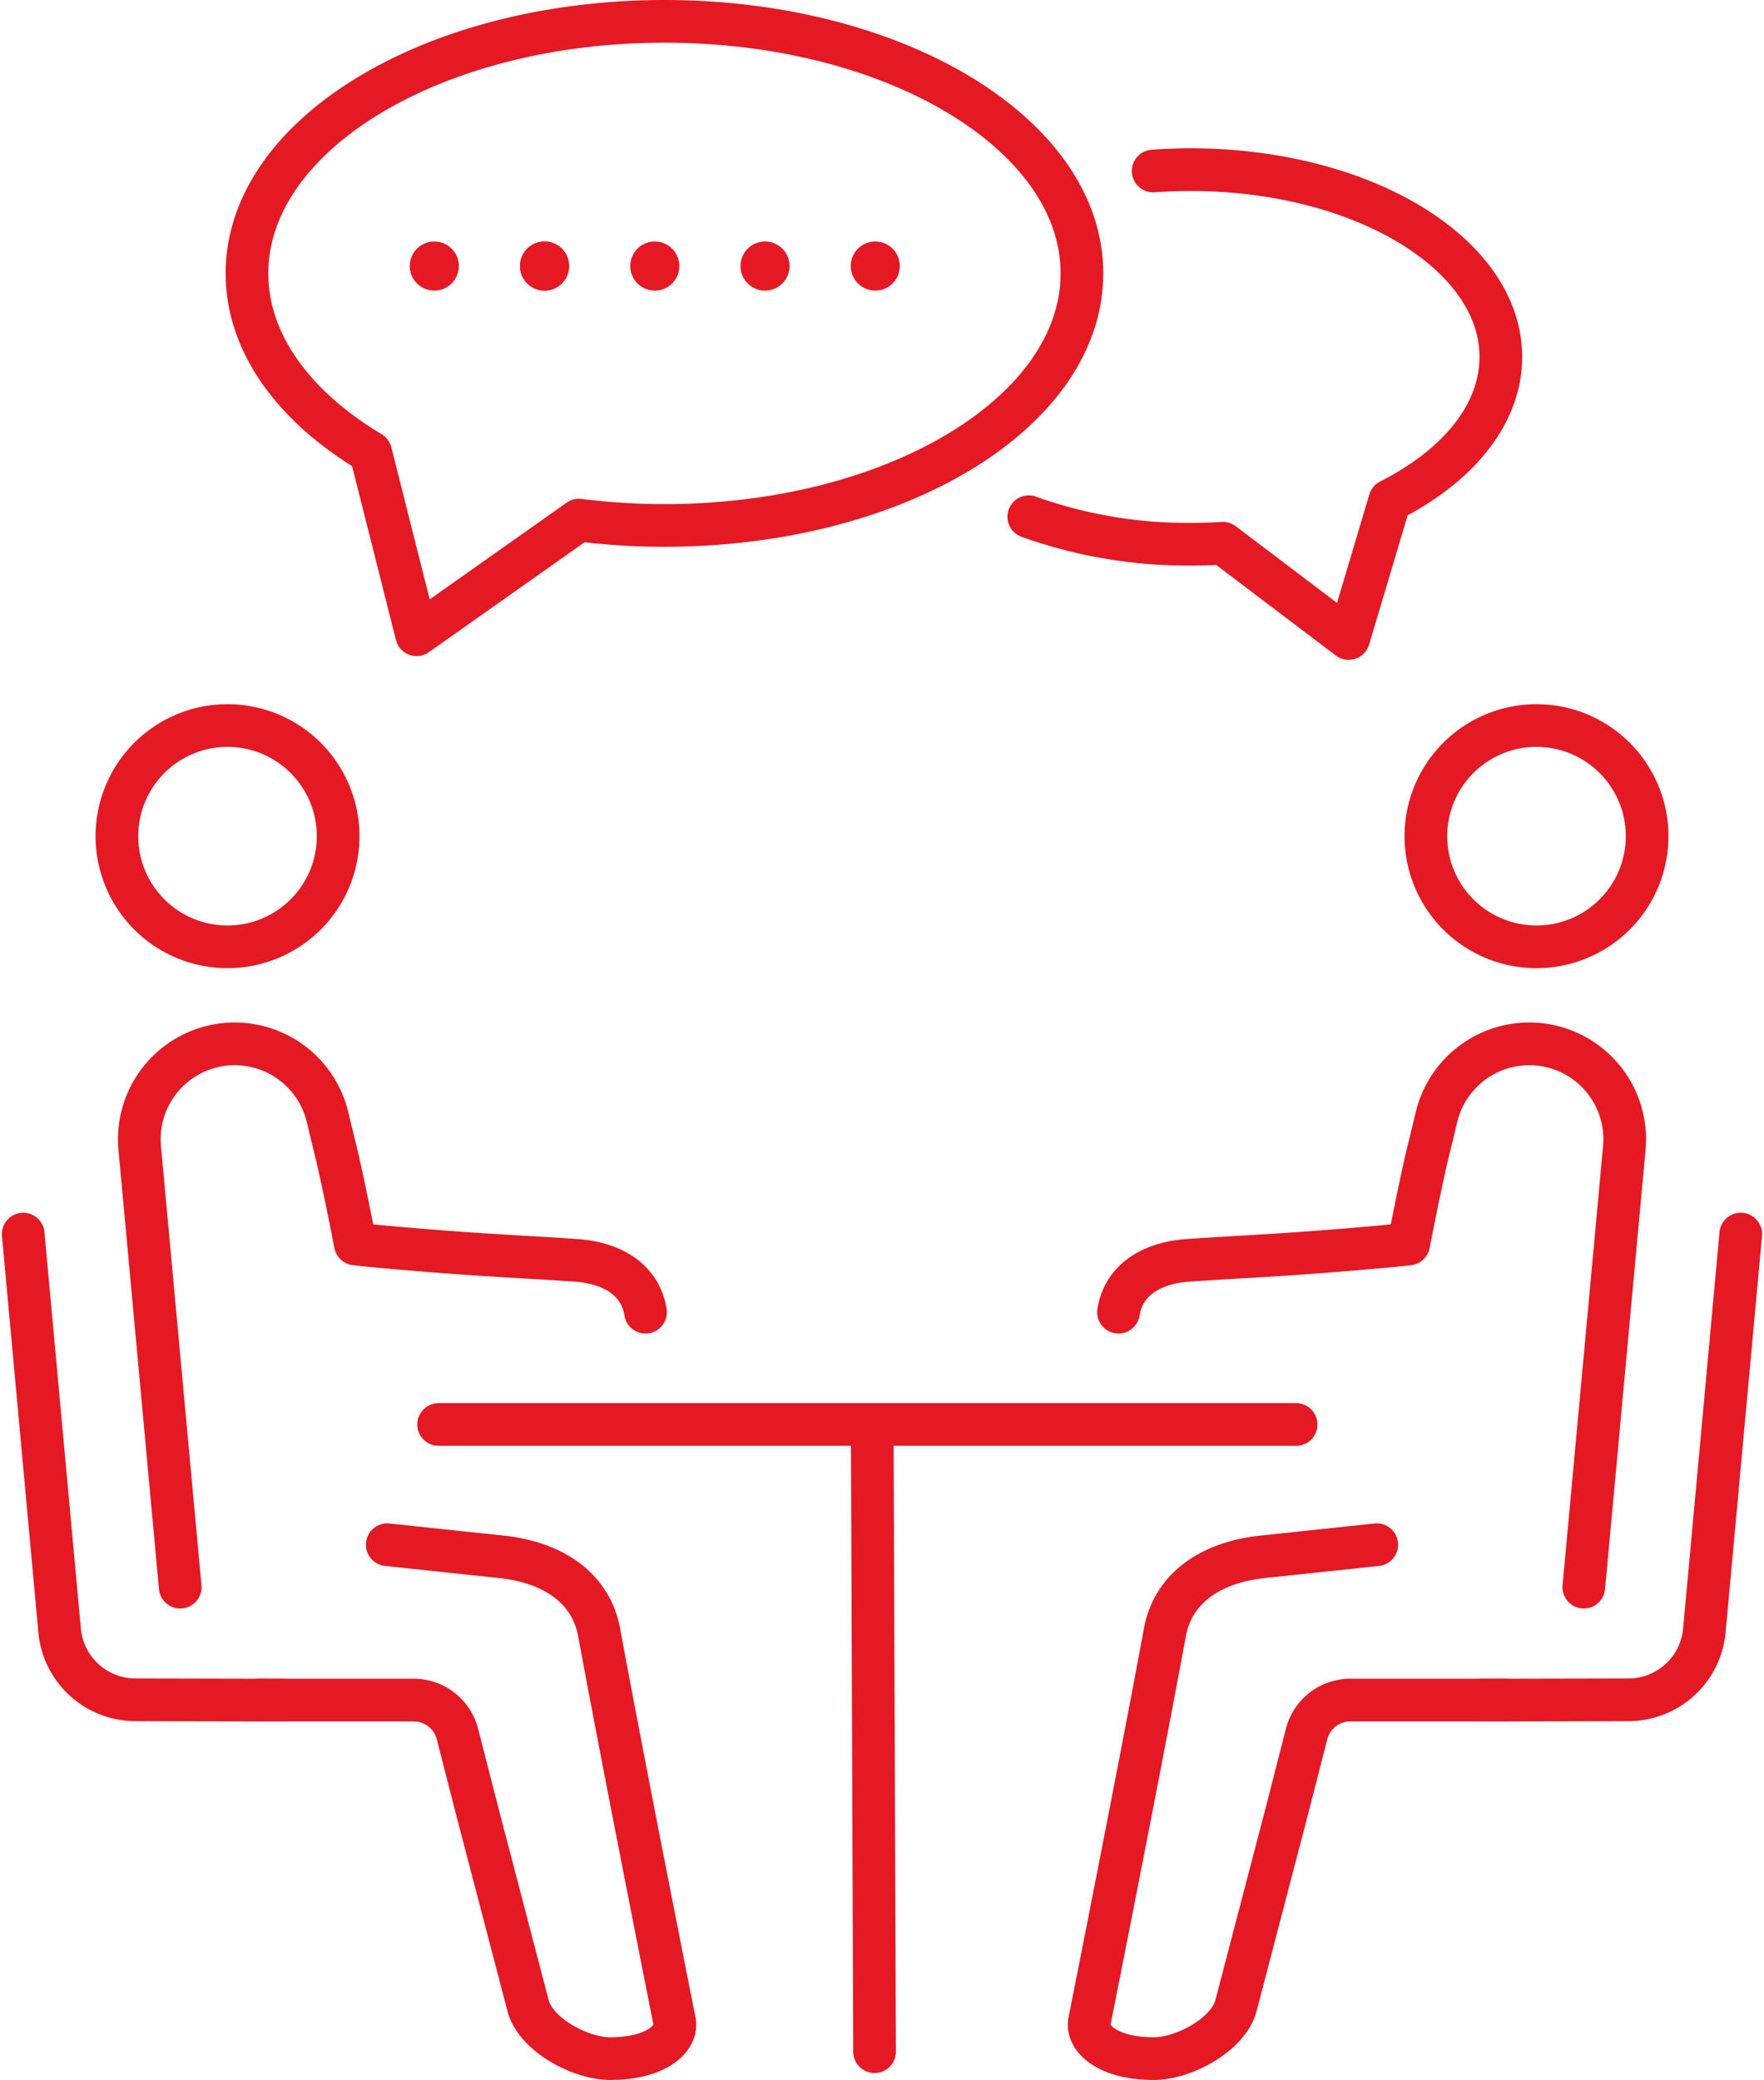 <svg xmlns="http://www.w3.org/2000/svg" width="165.353" height="194.924" viewBox="0 0 165.353 194.924">
  <g id="グループ_1798" data-name="グループ 1798" transform="translate(-512.825 -941.153)">
    <path id="パス_12114" data-name="パス 12114" d="M129.422,49.932a10.369,10.369,0,1,0,10.416-10.321A10.369,10.369,0,0,0,129.422,49.932Z" transform="translate(517.062 969.532)" fill="none" stroke="#e41924" stroke-linecap="round" stroke-linejoin="round" stroke-width="4"/>
    <path id="パス_12115" data-name="パス 12115" d="M142.122,122.531l3.8-41.2a8.944,8.944,0,0,0-17.6-2.889l-.617,2.563c-.717,2.721-2,9.368-2,9.368-2.533.283-7.427.685-10.568.9-3.34.234-7.207.429-10.175.637s-5.936,1.571-6.457,4.854" transform="translate(519.166 967.355)" fill="none" stroke="#e41924" stroke-linecap="round" stroke-linejoin="round" stroke-width="4"/>
    <path id="パス_12116" data-name="パス 12116" d="M122.513,121.983,111.978,123.1c-4.846.469-8.539,2.822-9.328,7.1-1.786,9.709-5.176,26.943-7.068,36.455-.309,1.553,1.663,3.487,6.024,3.487,2.8,0,6.965-2.228,7.7-4.934l4.772-18.242,1.856-7.242a4.237,4.237,0,0,1,4.1-3.184h14.521" transform="translate(519.367 963.926)" fill="none" stroke="#e41924" stroke-linecap="round" stroke-linejoin="round" stroke-width="4"/>
    <path id="パス_12117" data-name="パス 12117" d="M135,134.422l13.8-.029a7.152,7.152,0,0,0,7.106-6.5l3.411-37.144" transform="translate(516.682 966.051)" fill="none" stroke="#e41924" stroke-linecap="round" stroke-linejoin="round" stroke-width="4"/>
    <path id="パス_12118" data-name="パス 12118" d="M32.176,49.932A10.369,10.369,0,1,1,21.759,39.611,10.369,10.369,0,0,1,32.176,49.932Z" transform="translate(512.345 969.532)" fill="none" stroke="#e41924" stroke-linecap="round" stroke-linejoin="round" stroke-width="4"/>
    <g id="グループ_1797" data-name="グループ 1797" transform="translate(551.243 963.782)">
      <path id="パス_12114-2" data-name="パス 12114" d="M16.03,41.9a2.3,2.3,0,1,1-2.307-2.286A2.3,2.3,0,0,1,16.03,41.9Z" transform="translate(-11.437 -39.611)" fill="#e41924"/>
      <path id="パス_12115-2" data-name="パス 12115" d="M16.03,41.9a2.3,2.3,0,1,1-2.307-2.286A2.3,2.3,0,0,1,16.03,41.9Z" transform="translate(-1.103 -39.611)" fill="#e41924"/>
      <path id="パス_12116-2" data-name="パス 12116" d="M16.03,41.9a2.3,2.3,0,1,1-2.307-2.286A2.3,2.3,0,0,1,16.03,41.9Z" transform="translate(-1.103 -39.611)" fill="#e41924"/>
      <path id="パス_12117-2" data-name="パス 12117" d="M16.03,41.9a2.3,2.3,0,1,1-2.307-2.286A2.3,2.3,0,0,1,16.03,41.9Z" transform="translate(9.231 -39.611)" fill="#e41924"/>
      <path id="パス_12118-2" data-name="パス 12118" d="M16.03,41.9a2.3,2.3,0,1,1-2.307-2.286A2.3,2.3,0,0,1,16.03,41.9Z" transform="translate(19.565 -39.611)" fill="#e41924"/>
      <path id="パス_12119" data-name="パス 12119" d="M16.03,41.9a2.3,2.3,0,1,1-2.307-2.286A2.3,2.3,0,0,1,16.03,41.9Z" transform="translate(29.899 -39.611)" fill="#e41924"/>
    </g>
    <path id="パス_12119-2" data-name="パス 12119" d="M17.526,122.531l-3.8-41.2a8.944,8.944,0,0,1,17.6-2.889l.617,2.563c.717,2.721,2,9.368,2,9.368,2.533.283,7.427.685,10.568.9,3.34.234,7.207.429,10.175.637s5.936,1.571,6.457,4.854" transform="translate(512.191 967.355)" fill="none" stroke="#e41924" stroke-linecap="round" stroke-linejoin="round" stroke-width="4"/>
    <path id="パス_12120" data-name="パス 12120" d="M37.751,121.983,48.286,123.1c4.846.469,8.539,2.822,9.328,7.1,1.786,9.709,5.176,26.943,7.068,36.455.309,1.553-1.663,3.487-6.023,3.487-2.8,0-6.966-2.228-7.7-4.934l-4.772-18.242-1.855-7.242a4.237,4.237,0,0,0-4.1-3.184H25.7" transform="translate(511.374 963.926)" fill="none" stroke="#e41924" stroke-linecap="round" stroke-linejoin="round" stroke-width="4"/>
    <path id="パス_12121" data-name="パス 12121" d="M26.332,134.422l-13.8-.029a7.153,7.153,0,0,1-7.106-6.5L2.014,90.751" transform="translate(512.986 966.051)" fill="none" stroke="#e41924" stroke-linecap="round" stroke-linejoin="round" stroke-width="4"/>
    <path id="パス_12122" data-name="パス 12122" d="M44.109,109.938h80.382" transform="translate(509.83 964.705)" fill="none" stroke="#e41924" stroke-linecap="round" stroke-linejoin="round" stroke-width="4"/>
    <line id="線_58" data-name="線 58" x2="0.214" y2="56.803" transform="translate(594.592 1076.617)" fill="none" stroke="#e41924" stroke-linecap="round" stroke-linejoin="round" stroke-width="4"/>
    <path id="パス_12123" data-name="パス 12123" d="M91.5,48.631a44.071,44.071,0,0,0,15.175,2.577q1.53,0,3.021-.094l11.789,8.927,3.856-12.929h0c6.362-3.219,10.408-8.052,10.408-13.455,0-9.693-13.017-17.551-29.076-17.551q-1.783,0-3.512.127" transform="translate(517.76 940.946)" fill="none" stroke="#e41924" stroke-linecap="round" stroke-linejoin="round" stroke-width="4"/>
    <path id="パス_12124" data-name="パス 12124" d="M28.792,42.417C21.631,38.136,17.2,32.2,17.2,25.634c0-13.044,17.52-23.62,39.132-23.62s39.132,10.575,39.132,23.62S77.939,49.254,56.327,49.254a64.433,64.433,0,0,1-8.013-.5h0L33.1,59.494Z" transform="translate(518.777 941.139)" fill="none" stroke="#e41924" stroke-linecap="round" stroke-linejoin="round" stroke-width="4"/>
  </g>
</svg>
